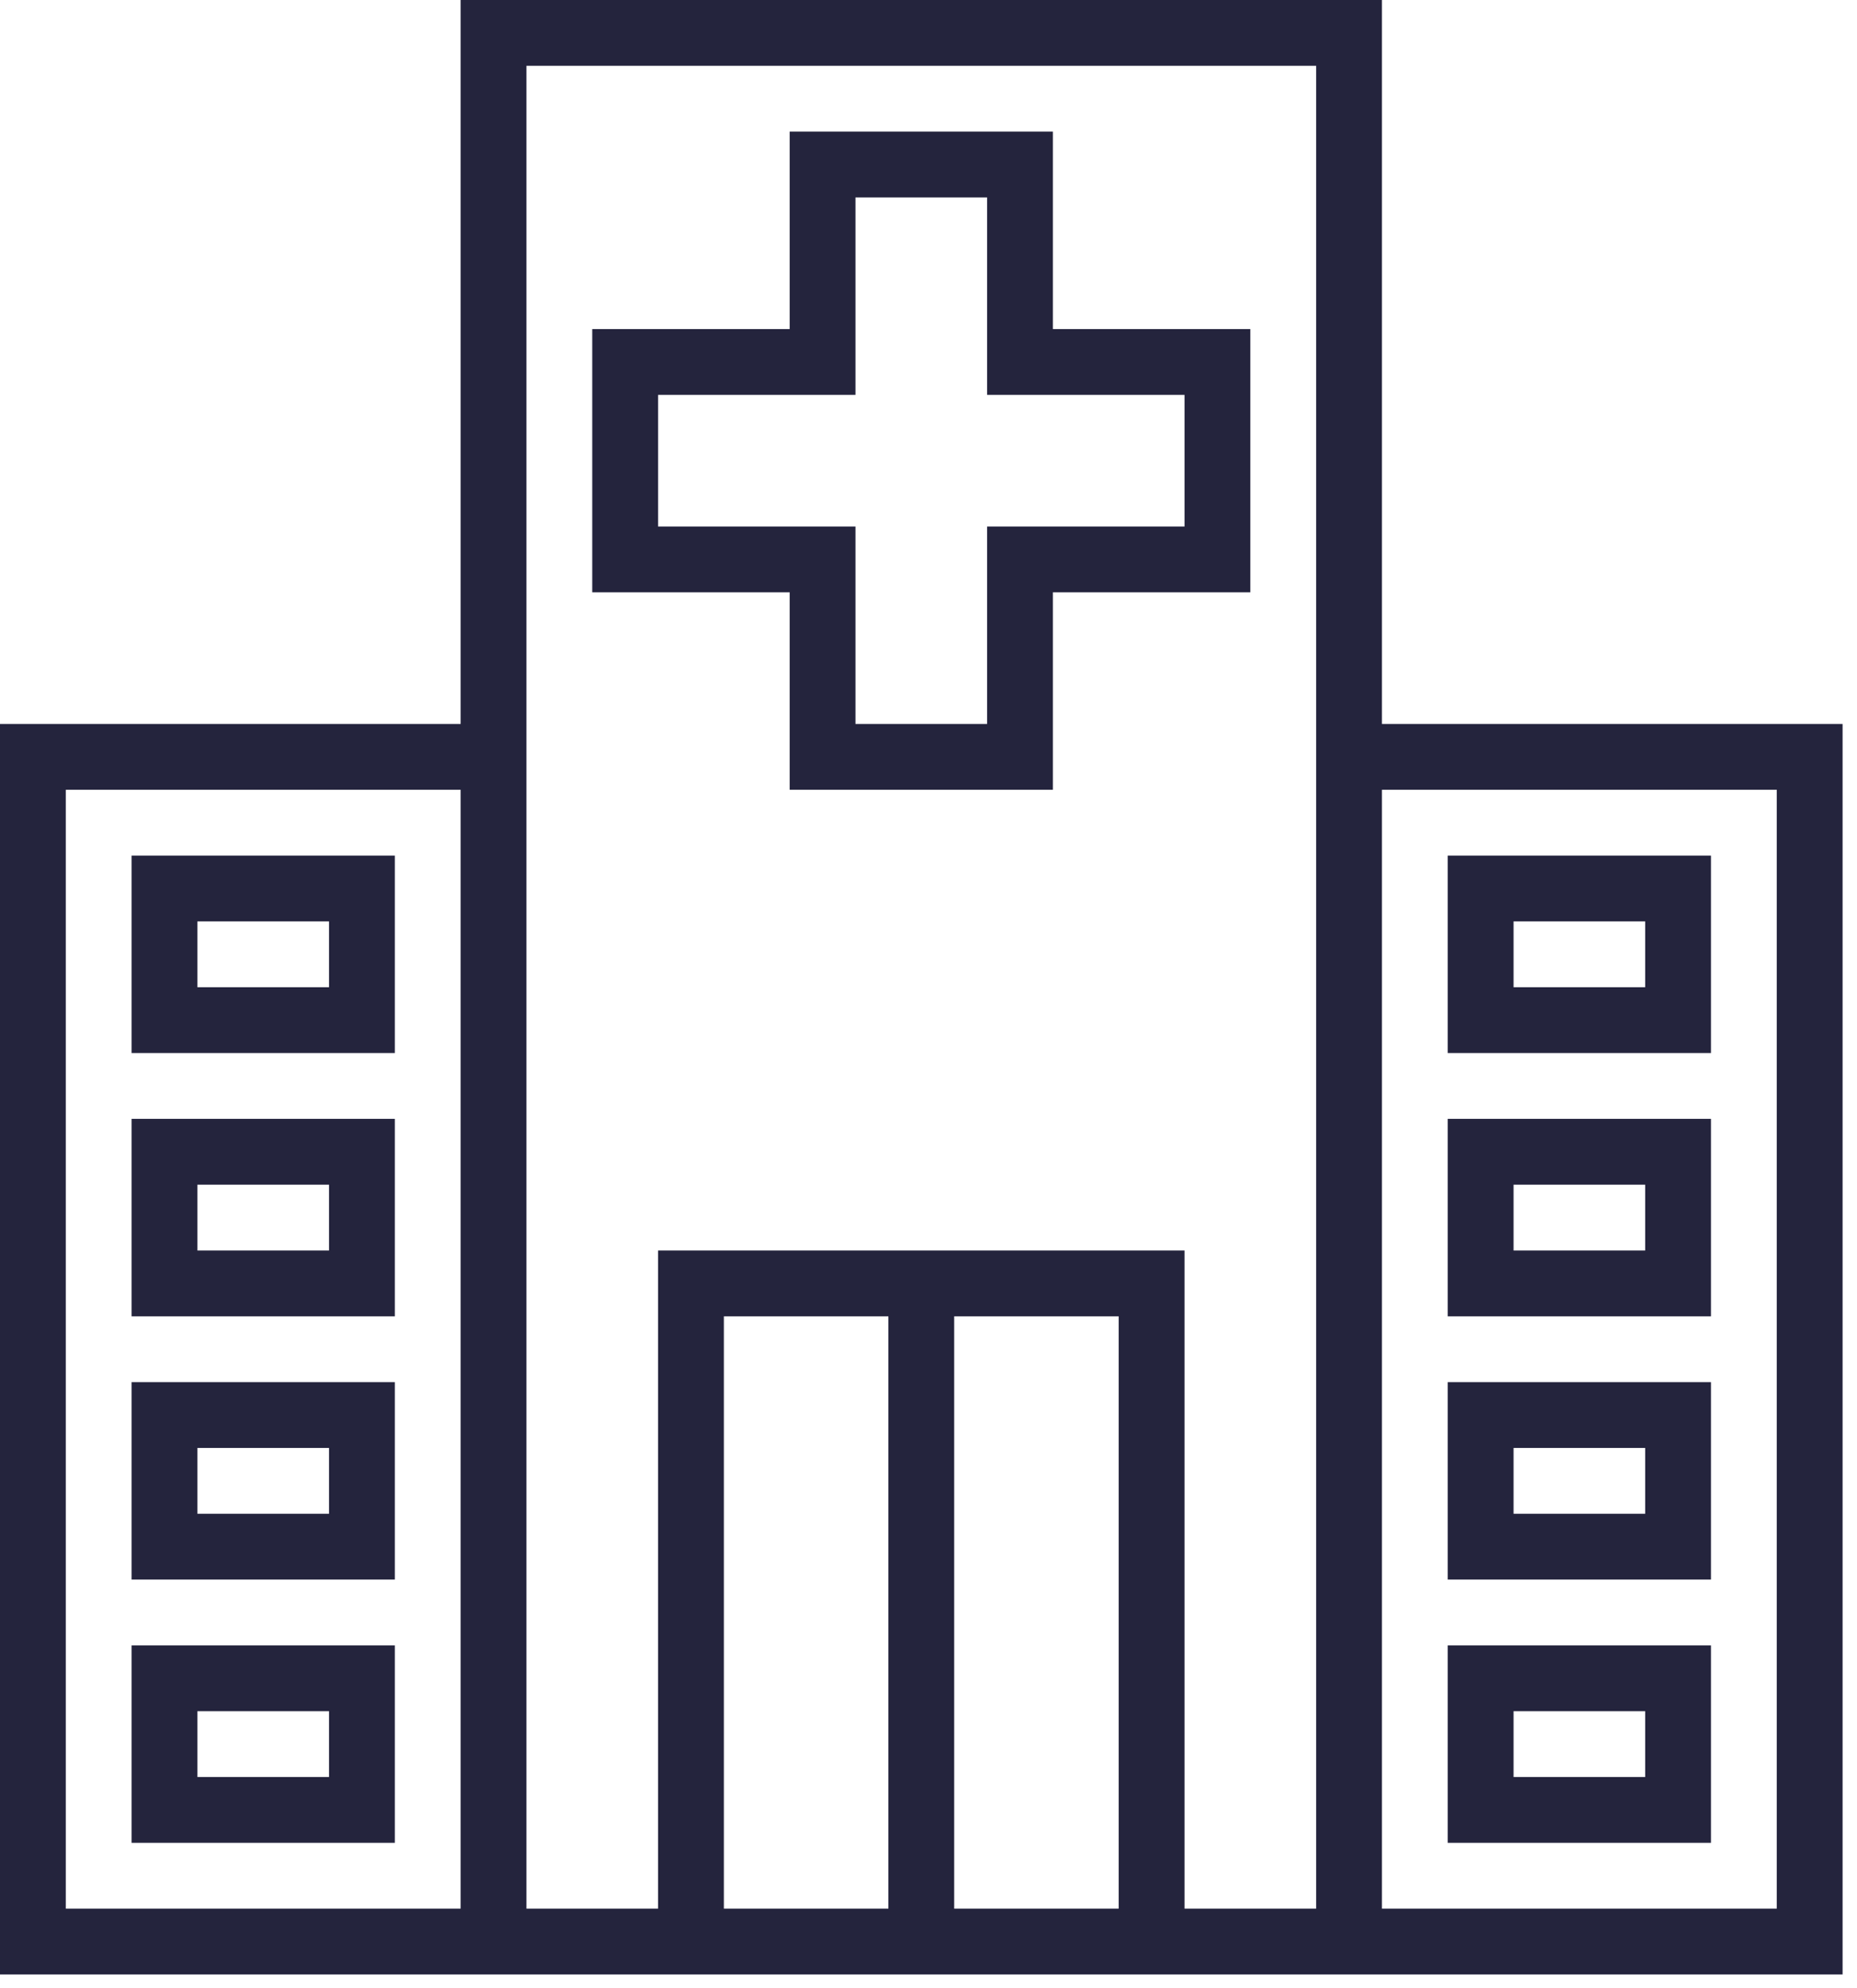 <svg xmlns="http://www.w3.org/2000/svg" width="71" height="76" viewBox="0 0 71 76">
  <g fill="#24243D">
    <path d="M55.353 32.708L55.353 40.256 65.417 40.256 65.417 32.708 55.353 32.708zM62.901 37.74L57.869 37.74 57.869 35.224 62.901 35.224 62.901 37.74zM55.353 42.772L55.353 50.321 65.417 50.321 65.417 42.772 55.353 42.772zM62.901 47.805L57.869 47.805 57.869 45.289 62.901 45.289 62.901 47.805zM55.353 52.837L55.353 60.385 65.417 60.385 65.417 52.837 55.353 52.837zM62.901 57.869L57.869 57.869 57.869 55.353 62.901 55.353 62.901 57.869zM55.353 62.901L55.353 70.449 65.417 70.449 65.417 62.901 55.353 62.901zM62.901 67.933L57.869 67.933 57.869 65.417 62.901 65.417 62.901 67.933zM40.256 12.58L40.256 5.032 30.192 5.032 30.192 12.58 22.644 12.58 22.644 22.644 30.192 22.644 30.192 30.192 40.256 30.192 40.256 22.644 47.805 22.644 47.805 12.58 40.256 12.58zM45.289 20.128L37.74 20.128 37.74 27.676 32.708 27.676 32.708 20.128 25.16 20.128 25.16 15.096 32.708 15.096 32.708 7.548 37.74 7.548 37.74 15.096 45.289 15.096 45.289 20.128z"/>
    <path d="M52.837,27.676 L52.837,0 L17.612,0 L17.612,27.676 L0,27.676 L0,75.481 L70.449,75.481 L70.449,27.676 L52.837,27.676 Z M17.612,72.965 L2.516,72.965 L2.516,30.192 L17.612,30.192 L17.612,72.965 Z M33.966,72.965 L27.676,72.965 L27.676,50.321 L33.966,50.321 L33.966,72.965 Z M42.772,72.965 L36.482,72.965 L36.482,50.321 L42.772,50.321 L42.772,72.965 Z M50.321,72.965 L45.289,72.965 L45.289,47.805 L25.16,47.805 L25.16,72.965 L20.128,72.965 L20.128,2.516 L50.321,2.516 L50.321,72.965 Z M67.933,72.965 L52.837,72.965 L52.837,30.192 L67.933,30.192 L67.933,72.965 Z"/>
    <path d="M5.032 32.708L5.032 40.256 15.096 40.256 15.096 32.708 5.032 32.708zM12.58 37.74L7.548 37.74 7.548 35.224 12.58 35.224 12.58 37.74zM5.032 42.772L5.032 50.321 15.096 50.321 15.096 42.772 5.032 42.772zM12.58 47.805L7.548 47.805 7.548 45.289 12.58 45.289 12.58 47.805zM5.032 52.837L5.032 60.385 15.096 60.385 15.096 52.837 5.032 52.837zM12.58 57.869L7.548 57.869 7.548 55.353 12.58 55.353 12.58 57.869zM5.032 62.901L5.032 70.449 15.096 70.449 15.096 62.901 5.032 62.901zM12.58 67.933L7.548 67.933 7.548 65.417 12.58 65.417 12.58 67.933z"/>
  </g>
</svg>
